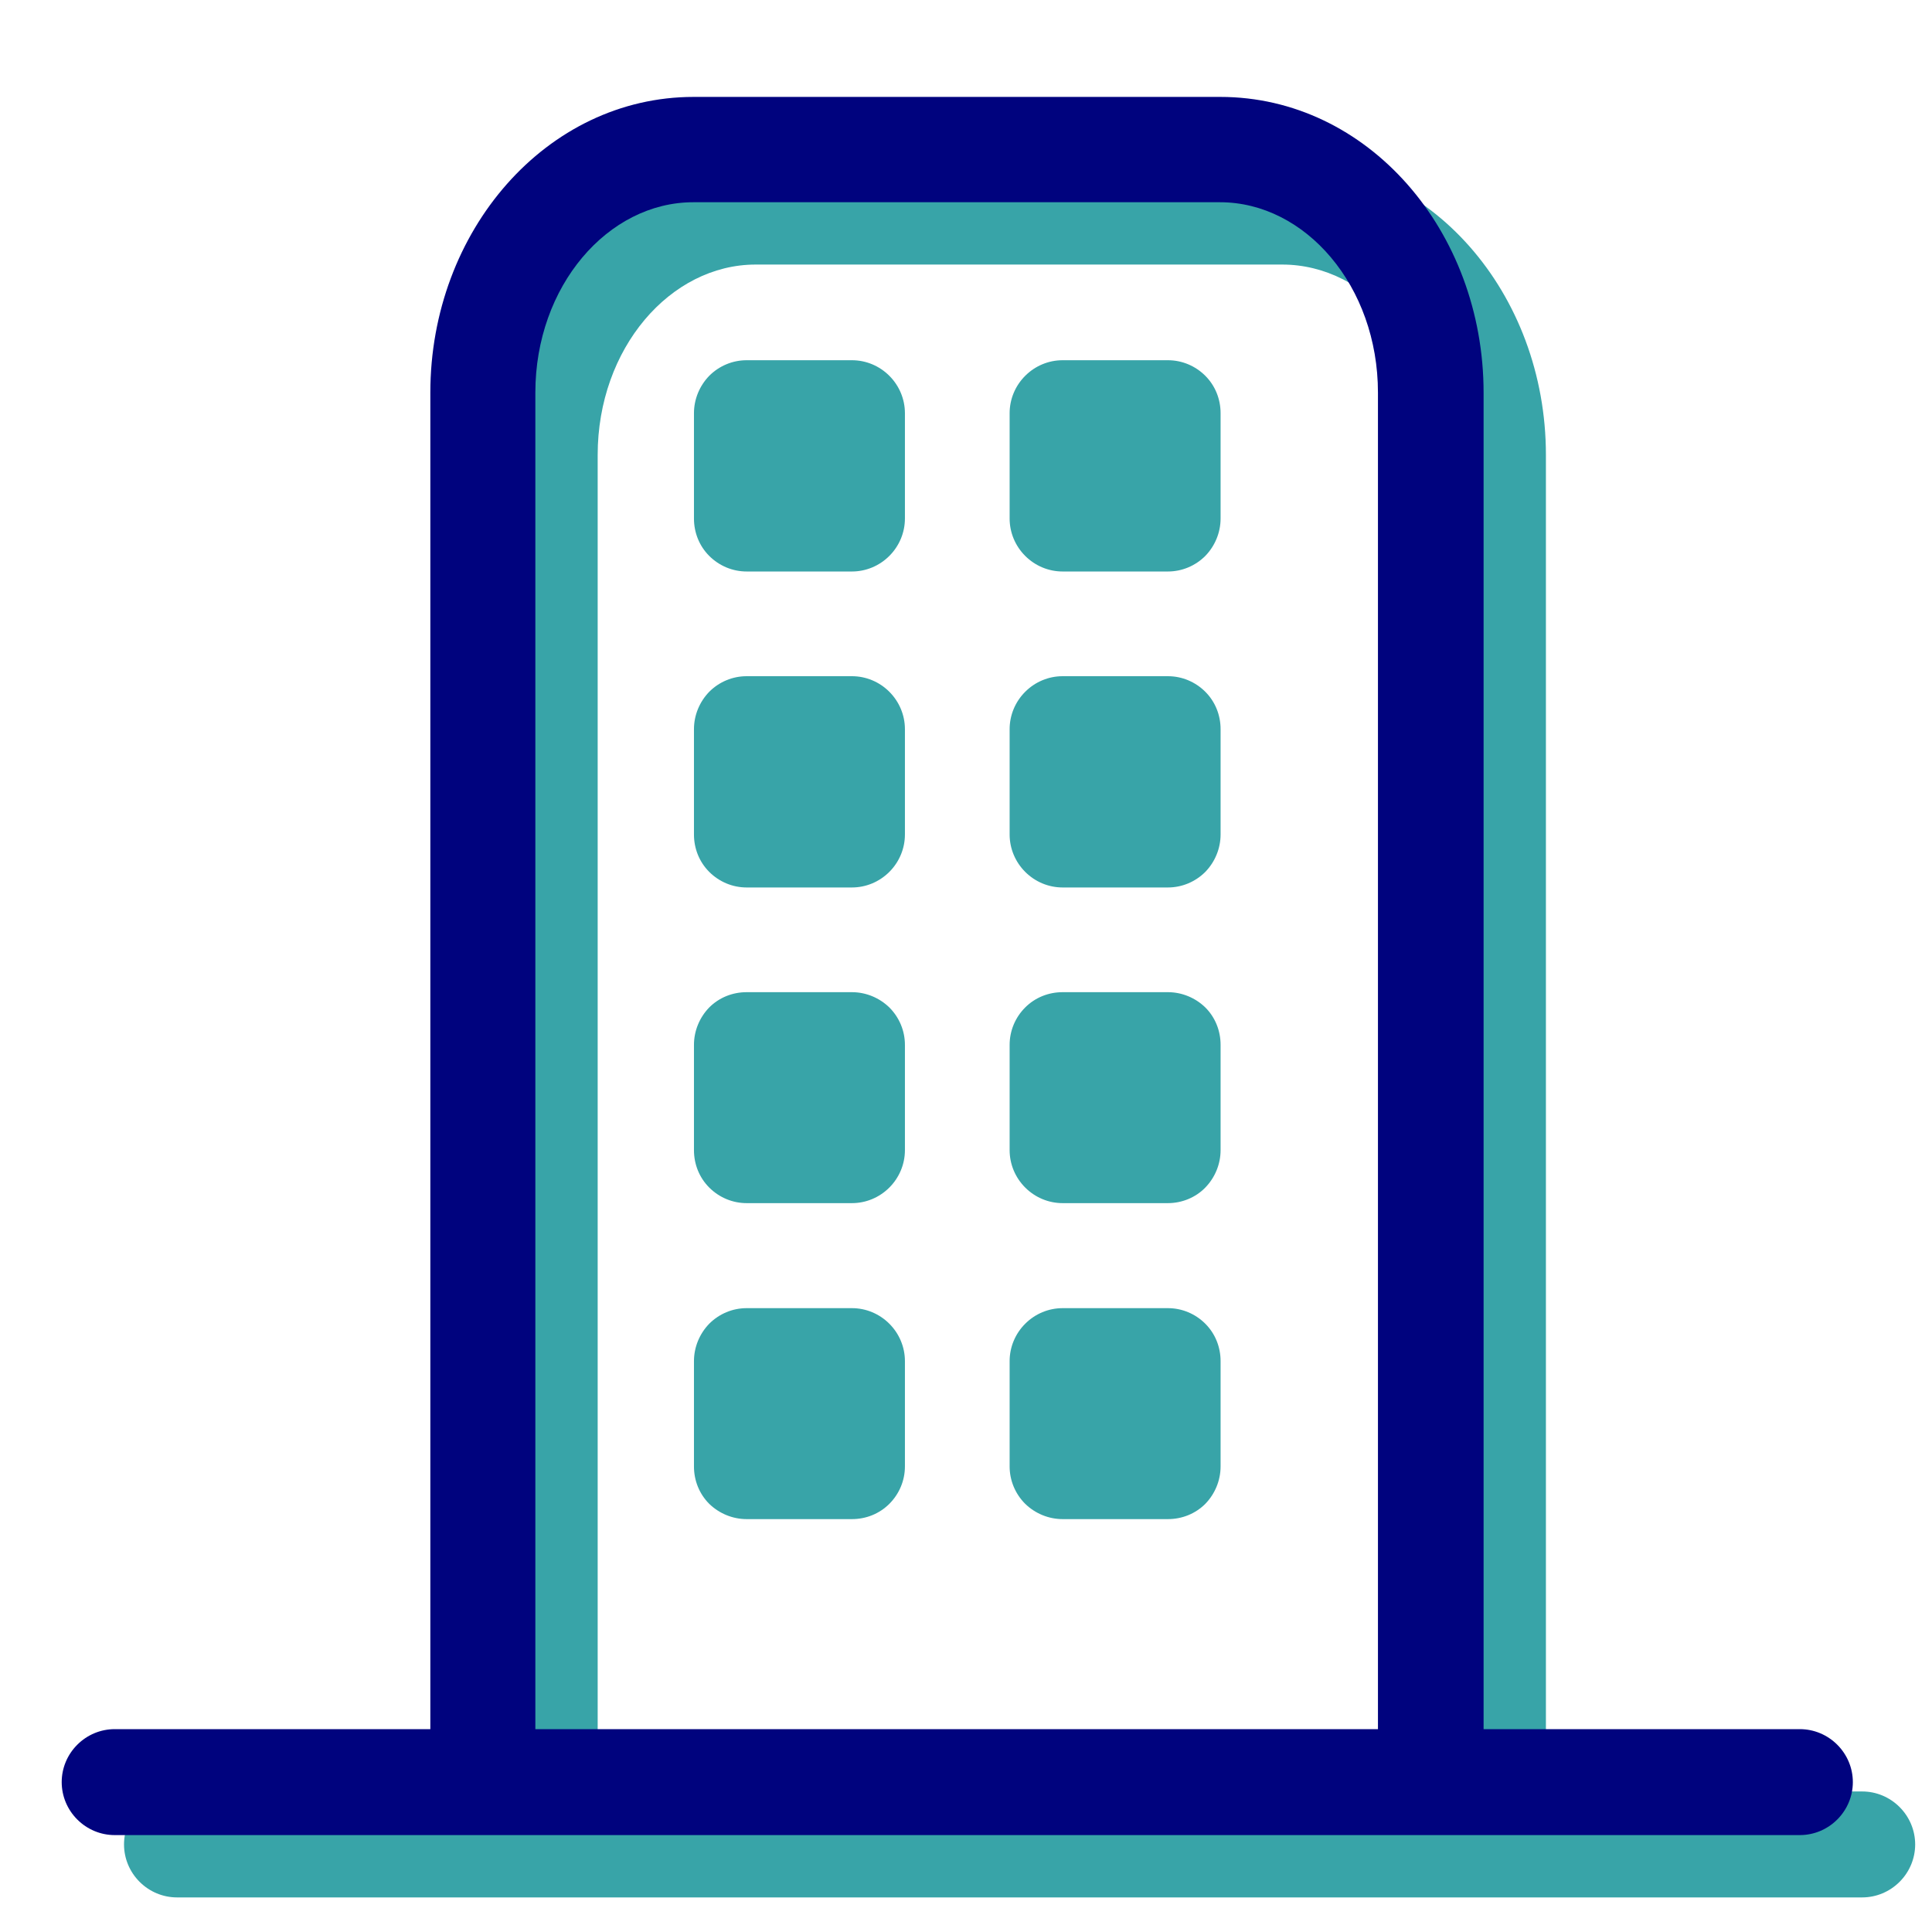 <?xml version="1.0" encoding="UTF-8"?><svg id="Calque_1" xmlns="http://www.w3.org/2000/svg" viewBox="0 0 62 62"><defs><style>.cls-1{isolation:isolate;}.cls-1,.cls-2{fill:#38a4a8;}.cls-3{fill:#00037e;}</style></defs><g id="Group"><path id="Vector" class="cls-1" d="m5.68,60.89c-.45,0-.88-.18-1.2-.5-.32-.32-.5-.75-.5-1.2s.18-.88.5-1.2c.32-.32.75-.5,1.2-.5h54.08c.45,0,.88.18,1.2.5s.5.75.5,1.2-.18.88-.5,1.2c-.32.32-.75.5-1.2.5H5.68Z"/><path id="Vector_2" class="cls-1" d="m19.2,57.51c0,.45-.18.88-.5,1.2-.32.32-.75.49-1.2.49s-.88-.18-1.2-.49c-.32-.32-.49-.75-.49-1.2V14.6c0-5.19,3.73-9.49,8.45-9.49h16.9c4.73,0,8.45,4.3,8.45,9.49v42.9c0,.45-.18.88-.49,1.2-.32.32-.75.49-1.2.49s-.88-.18-1.2-.49c-.32-.32-.5-.75-.5-1.2V14.6c0-3.42-2.33-6.11-5.07-6.11h-16.9c-2.74,0-5.07,2.69-5.07,6.11v42.9Z"/><path id="Vector_3" class="cls-3" d="m3.68,58.89c-.45,0-.88-.18-1.2-.5-.32-.32-.5-.75-.5-1.2s.18-.88.5-1.2c.32-.32.75-.5,1.2-.5h54.08c.45,0,.88.18,1.2.5s.5.75.5,1.2-.18.88-.5,1.2-.75.5-1.2.5H3.68Z"/><path id="Vector_4" class="cls-3" d="m17.2,55.51c0,.45-.18.88-.5,1.2-.32.32-.75.49-1.2.49s-.88-.18-1.2-.49c-.32-.32-.49-.75-.49-1.2V12.6c0-5.19,3.73-9.49,8.45-9.49h16.9c4.73,0,8.45,4.3,8.45,9.49v42.9c0,.45-.18.88-.49,1.2-.32.32-.75.49-1.2.49s-.88-.18-1.2-.49c-.32-.32-.5-.75-.5-1.2V12.6c0-3.42-2.33-6.11-5.07-6.11h-16.9c-2.74,0-5.07,2.69-5.07,6.11v42.9Z"/><path id="Vector_5" class="cls-2" d="m23.96,11.56h3.38c.45,0,.88.18,1.2.5.32.32.5.75.5,1.2v3.38c0,.45-.18.88-.5,1.2-.32.32-.75.5-1.2.5h-3.38c-.45,0-.88-.18-1.2-.5-.32-.32-.49-.75-.49-1.2v-3.38c0-.45.18-.88.49-1.2.32-.32.75-.5,1.2-.5Zm10.14,0h3.38c.45,0,.88.18,1.2.5.32.32.49.75.49,1.2v3.38c0,.45-.18.88-.49,1.2-.32.32-.75.5-1.2.5h-3.38c-.45,0-.88-.18-1.2-.5-.32-.32-.5-.75-.5-1.2v-3.38c0-.45.18-.88.5-1.2.32-.32.75-.5,1.2-.5Zm0,10.14h3.38c.45,0,.88.18,1.2.5.32.32.49.75.49,1.2v3.38c0,.45-.18.88-.49,1.2-.32.32-.75.5-1.2.5h-3.38c-.45,0-.88-.18-1.2-.5-.32-.32-.5-.75-.5-1.2v-3.38c0-.45.18-.88.5-1.2s.75-.5,1.2-.5Zm0,10.14h3.38c.45,0,.88.18,1.2.49.32.32.49.75.49,1.2v3.38c0,.45-.18.88-.49,1.2s-.75.5-1.2.5h-3.38c-.45,0-.88-.18-1.2-.5-.32-.32-.5-.75-.5-1.2v-3.38c0-.45.18-.88.5-1.2.32-.32.75-.49,1.2-.49Zm0,10.14h3.38c.45,0,.88.18,1.2.5s.49.75.49,1.2v3.38c0,.45-.18.88-.49,1.2-.32.32-.75.49-1.2.49h-3.38c-.45,0-.88-.18-1.2-.49-.32-.32-.5-.75-.5-1.2v-3.38c0-.45.18-.88.5-1.2.32-.32.75-.5,1.2-.5Zm-10.14-20.28h3.38c.45,0,.88.18,1.2.5.32.32.5.75.5,1.2v3.38c0,.45-.18.88-.5,1.2-.32.32-.75.5-1.2.5h-3.38c-.45,0-.88-.18-1.2-.5-.32-.32-.49-.75-.49-1.2v-3.38c0-.45.18-.88.49-1.2.32-.32.75-.5,1.2-.5Zm0,20.28h3.38c.45,0,.88.18,1.2.5.32.32.5.75.5,1.2v3.38c0,.45-.18.88-.5,1.2-.32.32-.75.49-1.2.49h-3.38c-.45,0-.88-.18-1.2-.49-.32-.32-.49-.75-.49-1.2v-3.38c0-.45.18-.88.49-1.2.32-.32.75-.5,1.2-.5Zm0-10.14h3.38c.45,0,.88.18,1.2.49.32.32.5.75.5,1.2v3.38c0,.45-.18.88-.5,1.2-.32.32-.75.5-1.2.5h-3.38c-.45,0-.88-.18-1.2-.5-.32-.32-.49-.75-.49-1.2v-3.38c0-.45.18-.88.49-1.2.32-.32.75-.49,1.2-.49Z"/></g></svg>